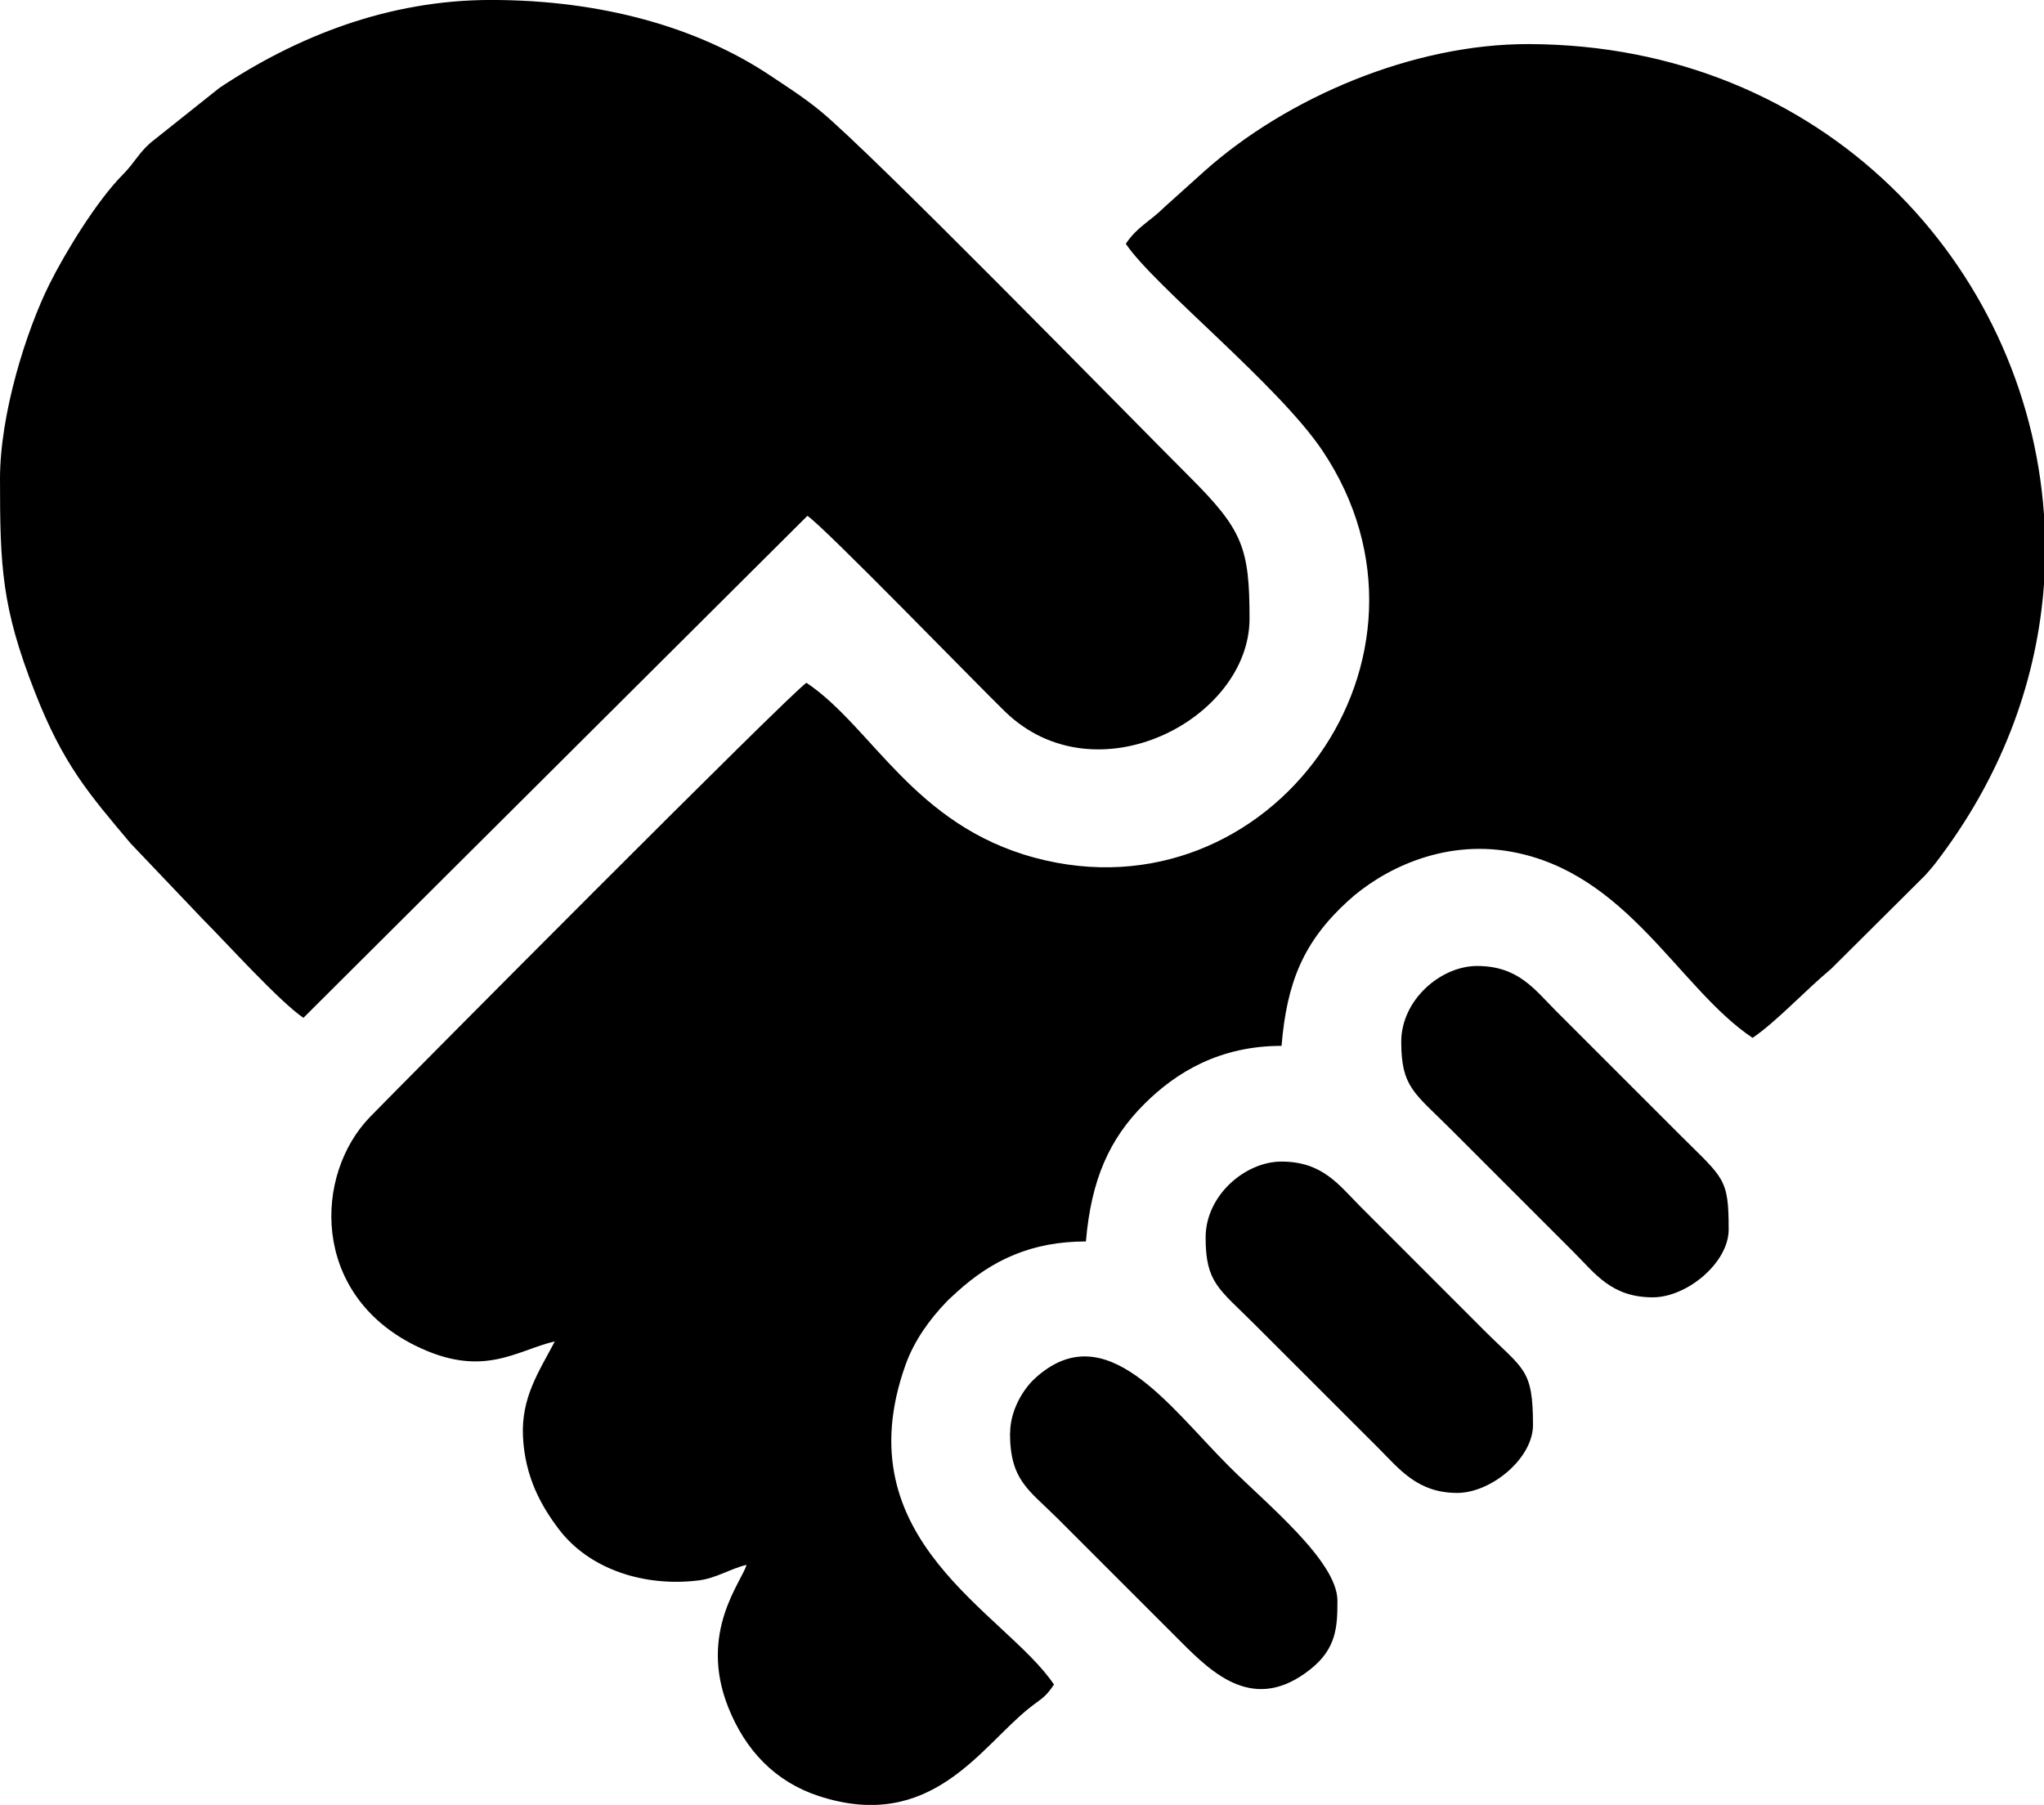 <?xml version="1.0" encoding="UTF-8"?>
<!DOCTYPE svg PUBLIC "-//W3C//DTD SVG 1.1//EN" "http://www.w3.org/Graphics/SVG/1.1/DTD/svg11.dtd">
<!-- Creator: CorelDRAW -->
<svg xmlns="http://www.w3.org/2000/svg" xml:space="preserve" width="13.812mm" height="12.198mm" version="1.1" style="shape-rendering:geometricPrecision; text-rendering:geometricPrecision; image-rendering:optimizeQuality; fill-rule:evenodd; clip-rule:evenodd"
viewBox="0 0 298.83 263.9"
 xmlns:xlink="http://www.w3.org/1999/xlink"
 xmlns:xodm="http://www.corel.com/coreldraw/odm/2003">
 <defs>
  <style type="text/css">
   <![CDATA[
    .fil0 {fill:black}
   ]]>
  </style>
 </defs>
 <g id="Layer_x0020_1">
  <g id="_2210196968160">
   <path class="fil0" d="M81.12 196.1l28.02 32.69 -28.02 -32.69zm95.14 -15.17c0,6.64 1.93,7.48 7.15,12.7l18.1 18.09c3.03,3.03 5.71,6.57 11.52,6.57 4.99,0 11.09,-5.06 11.09,-9.92 0,-8.27 -1.35,-8.06 -7.15,-13.86l-18.09 -18.1c-3.12,-3.12 -5.5,-6.57 -11.53,-6.57 -5.31,0 -11.09,4.95 -11.09,11.09l0 -0zm28.6 -28.6c0,6.64 1.94,7.48 7.15,12.69l18.1 18.1c3.12,3.12 5.5,6.57 11.53,6.57 4.98,0 11.09,-5.05 11.09,-9.92 0,-7.56 -0.7,-7.42 -7.15,-13.86l-18.1 -18.1c-3.12,-3.12 -5.5,-6.57 -11.53,-6.57 -5.31,0 -11.09,4.95 -11.09,11.09zm-57.2 57.2c0,6.93 2.76,8.31 6.86,12.4l18.1 18.1c4.72,4.72 10.77,10.54 18.94,4.06 3.86,-3.06 3.97,-6.28 3.97,-10.04 0,-5.78 -10.34,-14.13 -15.9,-19.7 -8.76,-8.76 -18,-22.21 -28.3,-12.83 -1.79,1.63 -3.65,4.75 -3.65,8.02zm-147.66 -139.5c0,12.89 0.26,18.79 5.08,31.11 4.14,10.61 7.88,14.88 14.01,22.17l10.53 11.06c3.52,3.53 11.3,12.14 14.74,14.45l73.68 -73.4c2.41,1.57 24.59,24.44 28.88,28.61 13.29,12.92 35.76,1.11 35.76,-13.58 0,-10.32 -1.01,-12.97 -8.61,-20.58 -9.66,-9.66 -46.81,-47.7 -54.24,-53.73 -2.48,-2.01 -4.63,-3.37 -7.18,-5.07 -10.61,-7.1 -24.75,-11.08 -40.86,-11.08 -15.08,0 -28.43,5.36 -39.69,12.84l-10.07 8.02c-1.82,1.59 -2.32,2.91 -4.08,4.68 -3.76,3.79 -8.37,11.28 -10.76,16.09 -3.3,6.65 -7.19,18.78 -7.19,28.41l-0 -0zm298.83 5.07l0 10.3c-0.97,13.51 -5.74,27.21 -15.01,39.67 -1.03,1.39 -1.23,1.64 -2.35,2.9l-13.75 13.68c-3.81,3.18 -8.09,7.81 -11.5,10.1 -10.79,-7.23 -18.23,-24.11 -35.24,-27.21 -10.25,-1.87 -19.07,2.78 -23.89,7.18 -6.49,5.92 -8.95,11.83 -9.73,21.2 -9.03,0 -15.4,3.84 -20.08,8.52 -5.07,5.06 -7.76,11.04 -8.52,20.08 -7.88,0 -13.67,2.67 -18.87,7.4l-1.22 1.12c-0.08,0.08 -0.2,0.21 -0.29,0.3 -2.46,2.56 -4.7,5.63 -5.98,9.19 -9.23,25.77 14.62,36.23 21.69,46.78 -1.32,1.97 -1.8,2 -3.59,3.42 -7.11,5.63 -14.33,18.27 -30.8,12.88 -6.37,-2.09 -10.74,-6.68 -13.25,-13.02 -4.35,-10.97 2.05,-18.39 2.69,-20.78 -2.39,0.56 -4.41,1.96 -7.06,2.28 -7.96,0.96 -15.95,-1.65 -20.39,-7.51 -2.63,-3.47 -4.94,-7.68 -5.23,-13.49 -0.29,-5.72 2.32,-9.53 4.66,-13.96 -5.67,1.32 -10.53,5.52 -20.44,0.6 -15.26,-7.58 -14.79,-24.99 -6.56,-33.44 5.58,-5.73 61.23,-61.75 63.78,-63.46 9.61,6.43 15.63,20.79 33.38,25.58 34.44,9.27 62.31,-29.36 42.04,-59.55 -6.45,-9.6 -24.6,-24.06 -28.73,-30.22 1.7,-2.53 3.54,-3.25 5.69,-5.4l5.84 -5.25c11.99,-10.69 30.42,-18.6 47.4,-18.55 43.2,0.13 72.74,32.43 75.3,68.69l0 0z"/>
  </g>
 </g>
</svg>
